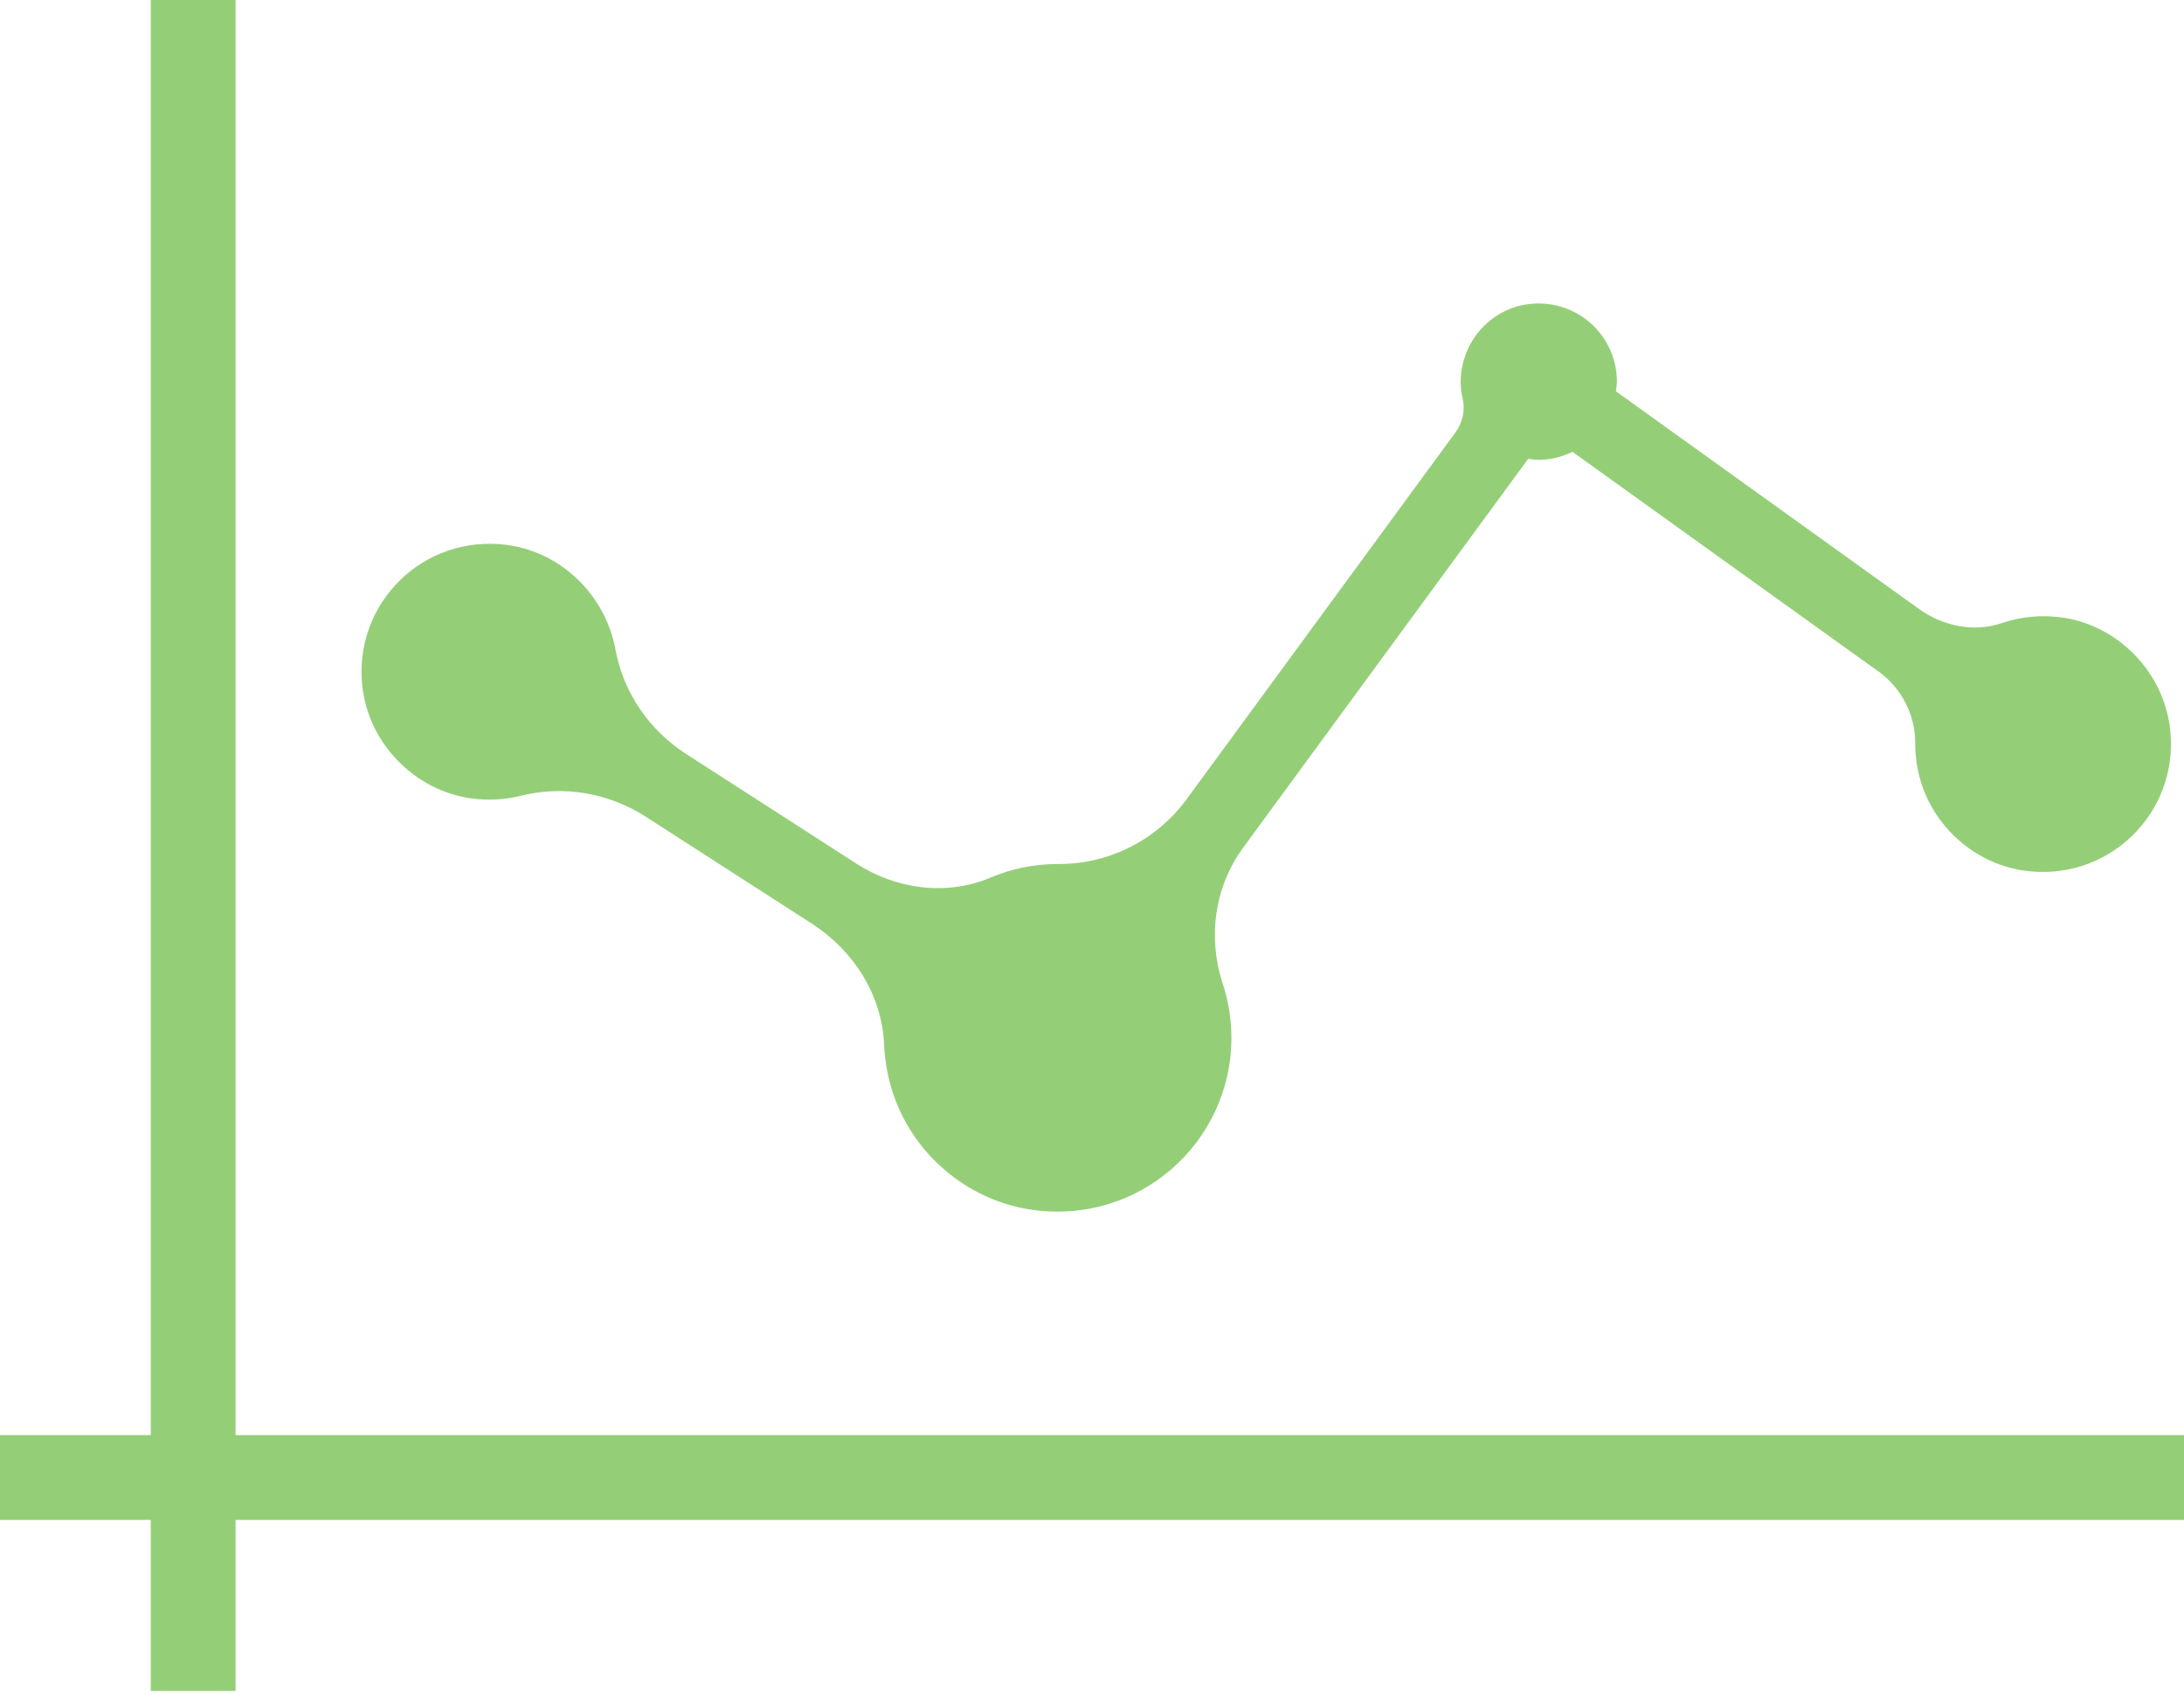 <svg width="58" height="45" viewBox="0 0 58 45" fill="none" xmlns="http://www.w3.org/2000/svg">
<g clip-path="url(#clip0_1_3169)">
<path d="M54.825 16.407C54.24 16.313 53.677 16.371 53.168 16.543C52.425 16.799 51.6 16.628 50.961 16.169L42.913 10.39C42.913 10.39 42.94 10.224 42.94 10.134C42.94 8.868 41.805 7.868 40.498 8.089C39.755 8.215 39.134 8.764 38.9 9.481C38.769 9.868 38.764 10.233 38.841 10.57C38.918 10.908 38.841 11.223 38.647 11.489L31.509 21.227C30.716 22.307 29.455 22.947 28.113 22.942H28.095C27.46 22.942 26.856 23.069 26.307 23.303C25.145 23.794 23.807 23.618 22.744 22.933L18.227 20.024C17.245 19.393 16.556 18.394 16.344 17.245C16.317 17.087 16.272 16.925 16.218 16.763C15.808 15.556 14.741 14.642 13.476 14.471C11.246 14.169 9.363 16.029 9.625 18.25C9.805 19.754 11.012 20.988 12.512 21.2C12.971 21.262 13.412 21.235 13.827 21.132C14.966 20.844 16.169 21.055 17.155 21.69L21.569 24.532C22.672 25.244 23.424 26.428 23.479 27.739C23.497 28.14 23.564 28.55 23.695 28.969C24.217 30.613 25.654 31.855 27.361 32.117C30.23 32.554 32.702 30.347 32.702 27.559C32.702 27.059 32.621 26.577 32.473 26.122C32.067 24.897 32.252 23.55 33.013 22.51L40.584 12.183C40.584 12.183 40.764 12.21 40.859 12.21C41.183 12.21 41.485 12.129 41.76 11.998L49.88 17.826C50.497 18.267 50.866 18.979 50.862 19.74C50.862 20.047 50.902 20.366 50.992 20.691C51.344 21.938 52.416 22.902 53.695 23.109C55.956 23.469 57.888 21.6 57.631 19.357C57.46 17.871 56.293 16.642 54.816 16.403L54.825 16.407Z" fill="#94CF78"/>
<path d="M6.256 0H4.004V44.899H6.256V0Z" fill="#94CF78"/>
<path d="M58 38.107H0V40.359H58V38.107Z" fill="#94CF78"/>
</g>
<defs>
<clipPath id="clip0_1_3169">
<rect width="57.541" height="44.543" fill="white" transform="scale(1.008)"/>
</clipPath>
</defs>
</svg>
